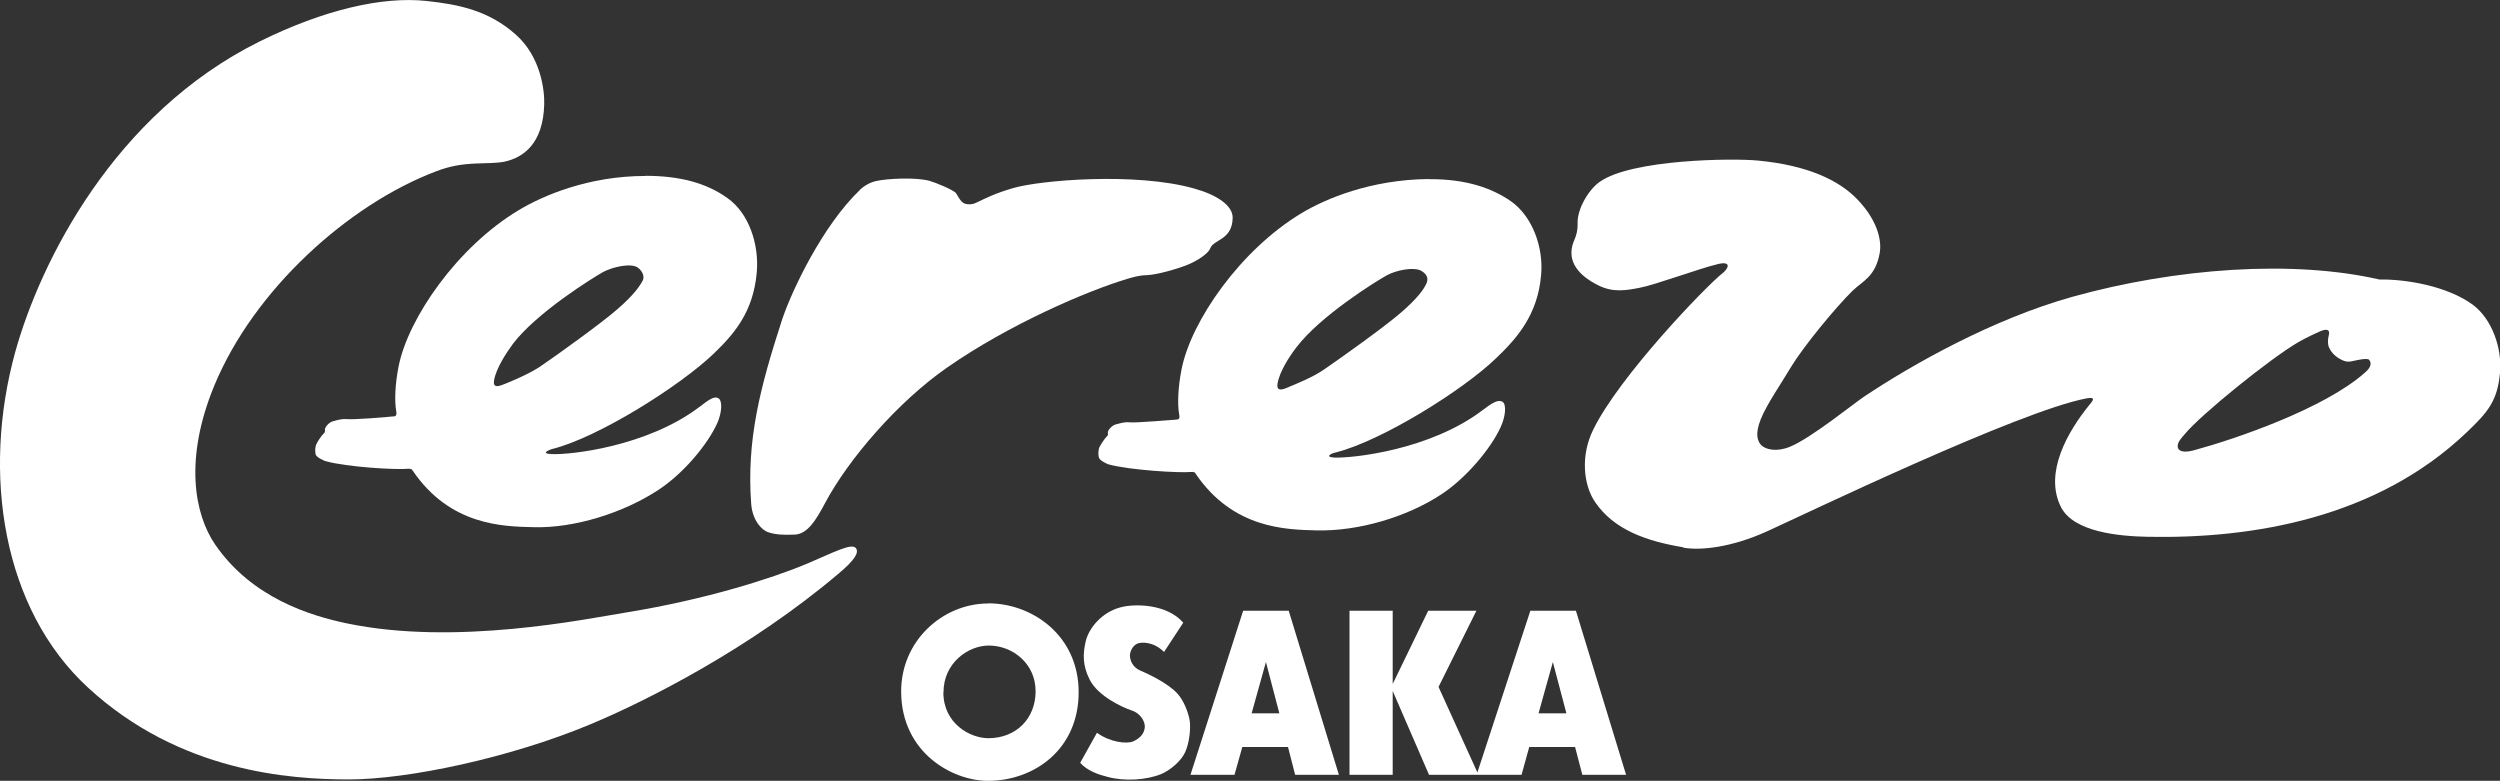 <?xml version="1.0" encoding="UTF-8"?>
<svg id="_レイヤー_2" data-name="レイヤー 2" xmlns="http://www.w3.org/2000/svg" width="178.88" height="55.87" viewBox="0 0 178.88 55.87">
  <rect x="0" y="0" width="178.88" height="55.87" fill="#333333" stroke="none"/>
  <defs>
    <style>
      .cls-1 {
        fill: #fff;
      }
    </style>
  </defs>
  <g id="_テキスト" data-name="テキスト">
    <g>
      <path class="cls-1" d="m30.52.07c2.31.25,4.43.67,6.38,2.4,1.81,1.6,2.07,4.02,2.04,4.99-.07,2.82-1.5,3.82-2.85,4.11-1.36.25-2.79-.12-4.89.69-6.26,2.37-13.03,8.46-15.87,15.34-2.15,5.21-1.44,9.17.07,11.37,2.63,3.82,6.81,5.09,9.45,5.64,7.76,1.61,16.97-.3,20.09-.81,5.46-.89,10.25-2.39,12.81-3.47,1.85-.78,3.22-1.52,3.5-1.1.23.33-.13.87-1.22,1.79-6.3,5.34-13.69,9.1-17.82,10.82-5.73,2.39-13.03,3.93-17.24,3.93s-12.12-.53-18.67-6.57C.2,43.59-1.33,33.92,1.1,25.15c1.79-6.41,7.05-17.01,17.47-22.18C23.2.68,27.39-.27,30.52.07Z"/>
      <path class="cls-1" d="m61.53,13.58c.36-.34.8-.55,1.17-.63.74-.17,2.86-.29,3.84,0,.33.09,1.69.63,1.87.88.19.27.35.74.79.78.45.04.59-.08.91-.23.33-.15,1.08-.55,2.41-.93,1.94-.56,8.76-1.14,12.93.04,1.64.46,2.77,1.22,2.75,2.11-.04,1.6-1.37,1.51-1.61,2.18-.11.32-.83.84-1.58,1.15-.76.31-2.21.73-2.97.76-.47,0-.96.14-1.34.25-2.94.88-8.51,3.28-12.92,6.35-3.53,2.45-7.08,6.56-8.77,9.75-.62,1.17-1.23,2.16-2.12,2.21-.89.04-1.4,0-1.9-.16-.5-.15-1.14-.86-1.24-2.01-.35-4.63.66-8.43,2.2-13.18.71-2.14,2.93-6.78,5.57-9.3Z"/>
      <path class="cls-1" d="m84.66,44.56l-1.37,2.09c-.77-.77-1.66-.72-1.93-.59-.29.13-.51.52-.51.85s.19.83.72,1.06c.51.21,2,.91,2.67,1.65.48.51.81,1.43.89,1.97.07.54-.02,1.54-.32,2.21-.28.64-1.06,1.3-1.71,1.58-1.06.44-2.66.54-3.88.2-.61-.15-1.43-.43-1.93-1l1.2-2.15c.91.67,2.13.83,2.61.61.49-.23.76-.55.81-.97.05-.35-.23-1.01-.95-1.24-.65-.22-2.41-1.02-3-2.22-.51-1.01-.47-1.84-.29-2.66.21-1.01,1.19-2.15,2.49-2.49,1.01-.28,3.33-.26,4.5,1.09Z"/>
      <path class="cls-1" d="m92.68,55.44h3.12l-3.59-11.74h-3.26l-3.77,11.74h3.15l.56-1.99h3.27l.51,1.99Zm-3.13-4.38l1.03-3.69.96,3.67h-1.99Z"/>
      <path class="cls-1" d="m108.87,55.44l.55-1.99h3.28l.52,1.99h3.13l-3.59-11.74h-3.26l-3.79,11.57-2.78-6.12,2.71-5.45h-3.45l-2.54,5.24v-5.24h-3.09v11.74h3.09v-6l2.6,6h6.62Zm1.21-4.38l1.03-3.69.97,3.67h-2Z"/>
      <path class="cls-1" d="m46.18,12.58c2.48,0,4.38.52,5.88,1.6,1.53,1.08,2.26,3.31,2.09,5.29-.25,2.9-1.67,4.47-3.09,5.84-2.36,2.27-8.27,6.02-11.6,6.83-.22.07-.78.32-.01.35,1.33.07,6.84-.53,10.59-3.37.67-.51,1.06-.81,1.37-.62.3.2.24,1.03-.09,1.78-.7,1.54-2.4,3.57-4.16,4.74-2.51,1.67-6.07,2.79-9,2.7-2.17-.05-5.95-.11-8.62-4.03-.07-.1-.09-.16-.35-.15-.83.09-4.38-.12-5.88-.54-.19-.05-.67-.3-.72-.47-.05-.21-.05-.43.01-.65.05-.19.39-.71.58-.88.07-.06.08-.14.07-.23-.04-.18.29-.54.52-.61.23-.06.61-.21,1.07-.17.46.05,3.04-.16,3.23-.19.19,0,.35,0,.28-.38-.13-.74-.08-1.96.18-3.25.7-3.44,4.21-8.51,8.58-11.13,1.69-1.02,4.96-2.45,9.08-2.45Zm-10.03,14.88c.46-.19,1.71-.7,2.51-1.24,1.2-.82,4.33-3.06,5.52-4.1,1.2-1.04,1.6-1.66,1.81-2.05.19-.39-.17-.8-.35-.92-.48-.35-1.79-.06-2.5.32-.69.39-4.71,2.87-6.43,5.12-.48.65-1.2,1.74-1.36,2.62-.09.59.33.44.8.25Z"/>
      <path class="cls-1" d="m102.24,12.82c2.72-.02,4.56.67,5.87,1.58,1.54,1.08,2.34,3.3,2.16,5.27-.24,2.9-1.79,4.59-3.21,5.95-2.35,2.28-8.23,5.96-11.55,6.77-.23.05-.78.31-.02.35,1.33.05,6.85-.55,10.59-3.39.66-.51,1.12-.79,1.43-.6.3.19.21,1.08-.14,1.82-.7,1.53-2.45,3.62-4.22,4.79-2.51,1.66-6.02,2.67-8.98,2.59-2.15-.06-5.93-.11-8.61-4.04-.05-.1-.09-.16-.35-.14-.83.08-4.37-.13-5.88-.54-.19-.06-.66-.3-.7-.49-.05-.19-.05-.41,0-.64.04-.18.39-.7.58-.89.07-.05.08-.12.06-.22-.04-.2.29-.53.52-.61.23-.05.61-.21,1.08-.16.46.04,3.02-.18,3.22-.19.19-.02.37,0,.28-.39-.13-.73-.08-1.96.18-3.25.69-3.44,4.21-8.52,8.58-11.14,1.69-1.02,4.94-2.4,9.09-2.44Zm-10.03,14.87c.46-.19,1.72-.69,2.51-1.24,1.2-.82,4.33-3.05,5.53-4.09,1.2-1.04,1.62-1.66,1.8-2.05.26-.54-.16-.81-.35-.93-.53-.3-1.79-.06-2.49.33-.71.39-4.72,2.87-6.44,5.13-.49.63-1.21,1.73-1.36,2.6-.09.6.34.45.8.26Z"/>
      <path class="cls-1" d="m120.44,39.16c-2.65-.44-4.95-1.26-6.29-3.21-.86-1.23-1.07-3.36-.15-5.21,1.85-3.8,8.08-10.28,9.25-11.19.39-.3.7-.89-.31-.66-1.39.33-4.46,1.48-5.61,1.7-.99.19-1.88.35-2.92-.15-.67-.32-1.97-1.09-1.97-2.34,0-.89.47-1.04.44-2.13-.03-1,.76-2.37,1.57-2.95,2.28-1.63,9.57-1.71,11.35-1.53,3.52.34,5.79,1.39,7.14,2.82,1.39,1.47,1.73,2.9,1.55,3.83-.31,1.66-1.2,1.96-1.93,2.66-1.2,1.17-3.55,4.03-4.41,5.46-.68,1.15-1.74,2.67-2.17,3.75-.43,1.08-.22,1.6.08,1.88.3.26,1.04.48,2.03.07,1.48-.6,4.66-3.17,5.29-3.58,3.49-2.33,9.23-5.56,14.93-7.15,7.42-2.06,15.75-2.65,21.94-1.23,1.9-.03,4.85.46,6.69,1.81,1.4,1.05,2.1,3.15,1.94,4.88-.19,2.02-.87,2.8-2.4,4.26-6.46,6.15-15.34,7.6-22.77,7.46-2.05-.04-5.36-.32-6.26-2.16-1.2-2.44.51-5.37,2.01-7.23.18-.23.63-.66-.14-.52-4.84.9-20.3,8.35-22.91,9.53-2.52,1.14-4.71,1.37-5.95,1.16Zm35.38-7.16c.11.43.75.34,1.26.19,2.8-.76,9.27-2.95,12.17-5.56.41-.36.45-.66.27-.88-.13-.17-1.01.05-1.25.1-.23.05-.43.04-.7-.09-.27-.13-.71-.4-.94-.93-.08-.22-.08-.56,0-.84.1-.4-.12-.5-.63-.28-.17.07-.96.43-1.58.79-1.99,1.16-6.98,5.19-8.11,6.58-.16.19-.57.59-.48.92Z"/>
      <path class="cls-1" d="m70.72,43.17c3.13,0,6.46,2.29,6.46,6.36s-3.16,6.34-6.49,6.34c-2.54,0-6.19-2.01-6.21-6.37-.02-3.64,2.97-6.32,6.23-6.32Zm-3.22,6.37c0,2.23,1.91,3.28,3.22,3.28,1.98,0,3.38-1.4,3.38-3.36s-1.62-3.27-3.35-3.27c-1.47,0-3.24,1.24-3.24,3.34Z"/>
    </g>
  </g>
</svg>
